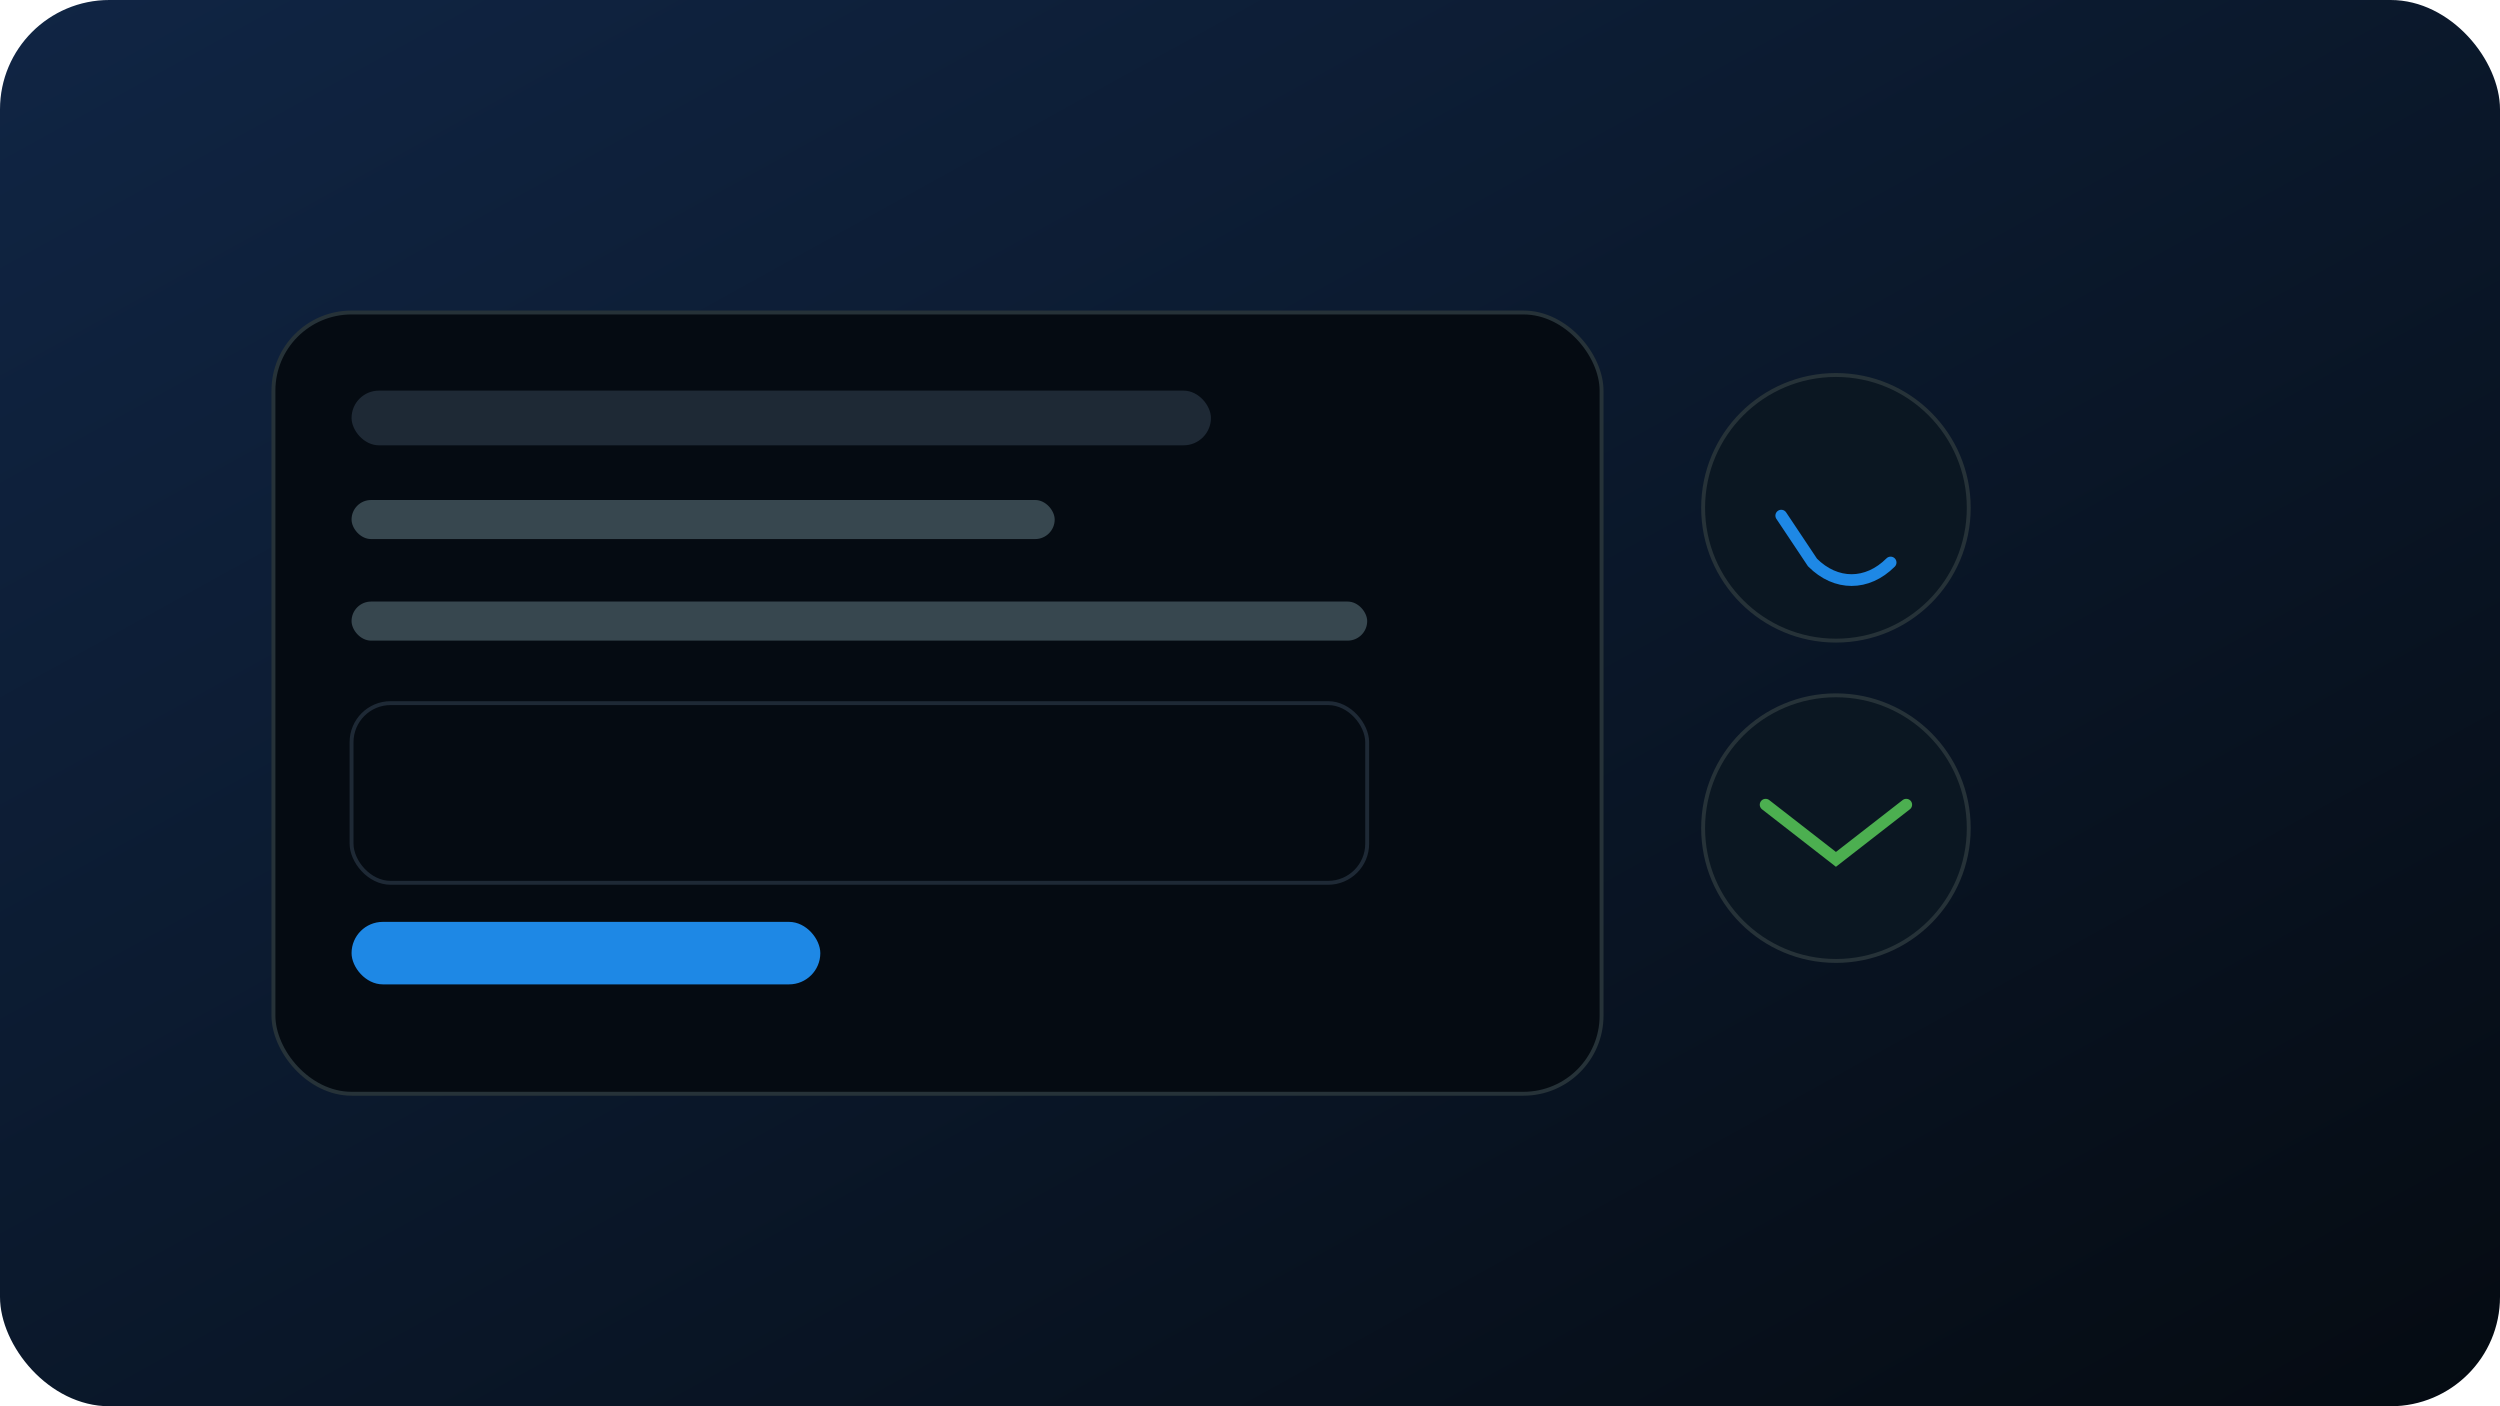 <svg xmlns="http://www.w3.org/2000/svg" width="640" height="360" viewBox="0 0 640 360" role="img" aria-labelledby="title desc">
  <title id="title">نمای کلی فرم تماس و کانال‌های ارتباطی</title>
  <desc id="desc">موکاپ انتزاعی از فرم تماس، آیکون تلفن و ایمیل برای نمایش صفحه تماس با ما</desc>
  <defs>
    <linearGradient id="bg" x1="0" y1="0" x2="1" y2="1">
      <stop offset="0" stop-color="#102544" />
      <stop offset="1" stop-color="#050b12" />
    </linearGradient>
  </defs>
  <rect x="0" y="0" width="640" height="360" rx="28" fill="url(#bg)" />
  <rect x="70" y="80" width="340" height="200" rx="20" fill="#050b12" stroke="#263238" />
  <rect x="90" y="100" width="220" height="14" rx="7" fill="#1e2935" />
  <rect x="90" y="128" width="180" height="10" rx="5" fill="#37474f" />
  <rect x="90" y="154" width="260" height="10" rx="5" fill="#37474f" />
  <rect x="90" y="180" width="260" height="46" rx="10" fill="#050b12" stroke="#1e2935" />
  <rect x="90" y="236" width="120" height="16" rx="8" fill="#1e88e5" />
  <circle cx="470" cy="130" r="34" fill="#0b1722" stroke="#263238" />
  <path d="M456 132 L 464 144 C 470 150 478 150 484 144" fill="none" stroke="#1e88e5" stroke-width="3" stroke-linecap="round" />
  <circle cx="470" cy="212" r="34" fill="#0b1722" stroke="#263238" />
  <path d="M452 206 L 470 220 L 488 206" fill="none" stroke="#4caf50" stroke-width="3" stroke-linecap="round" />
</svg>
